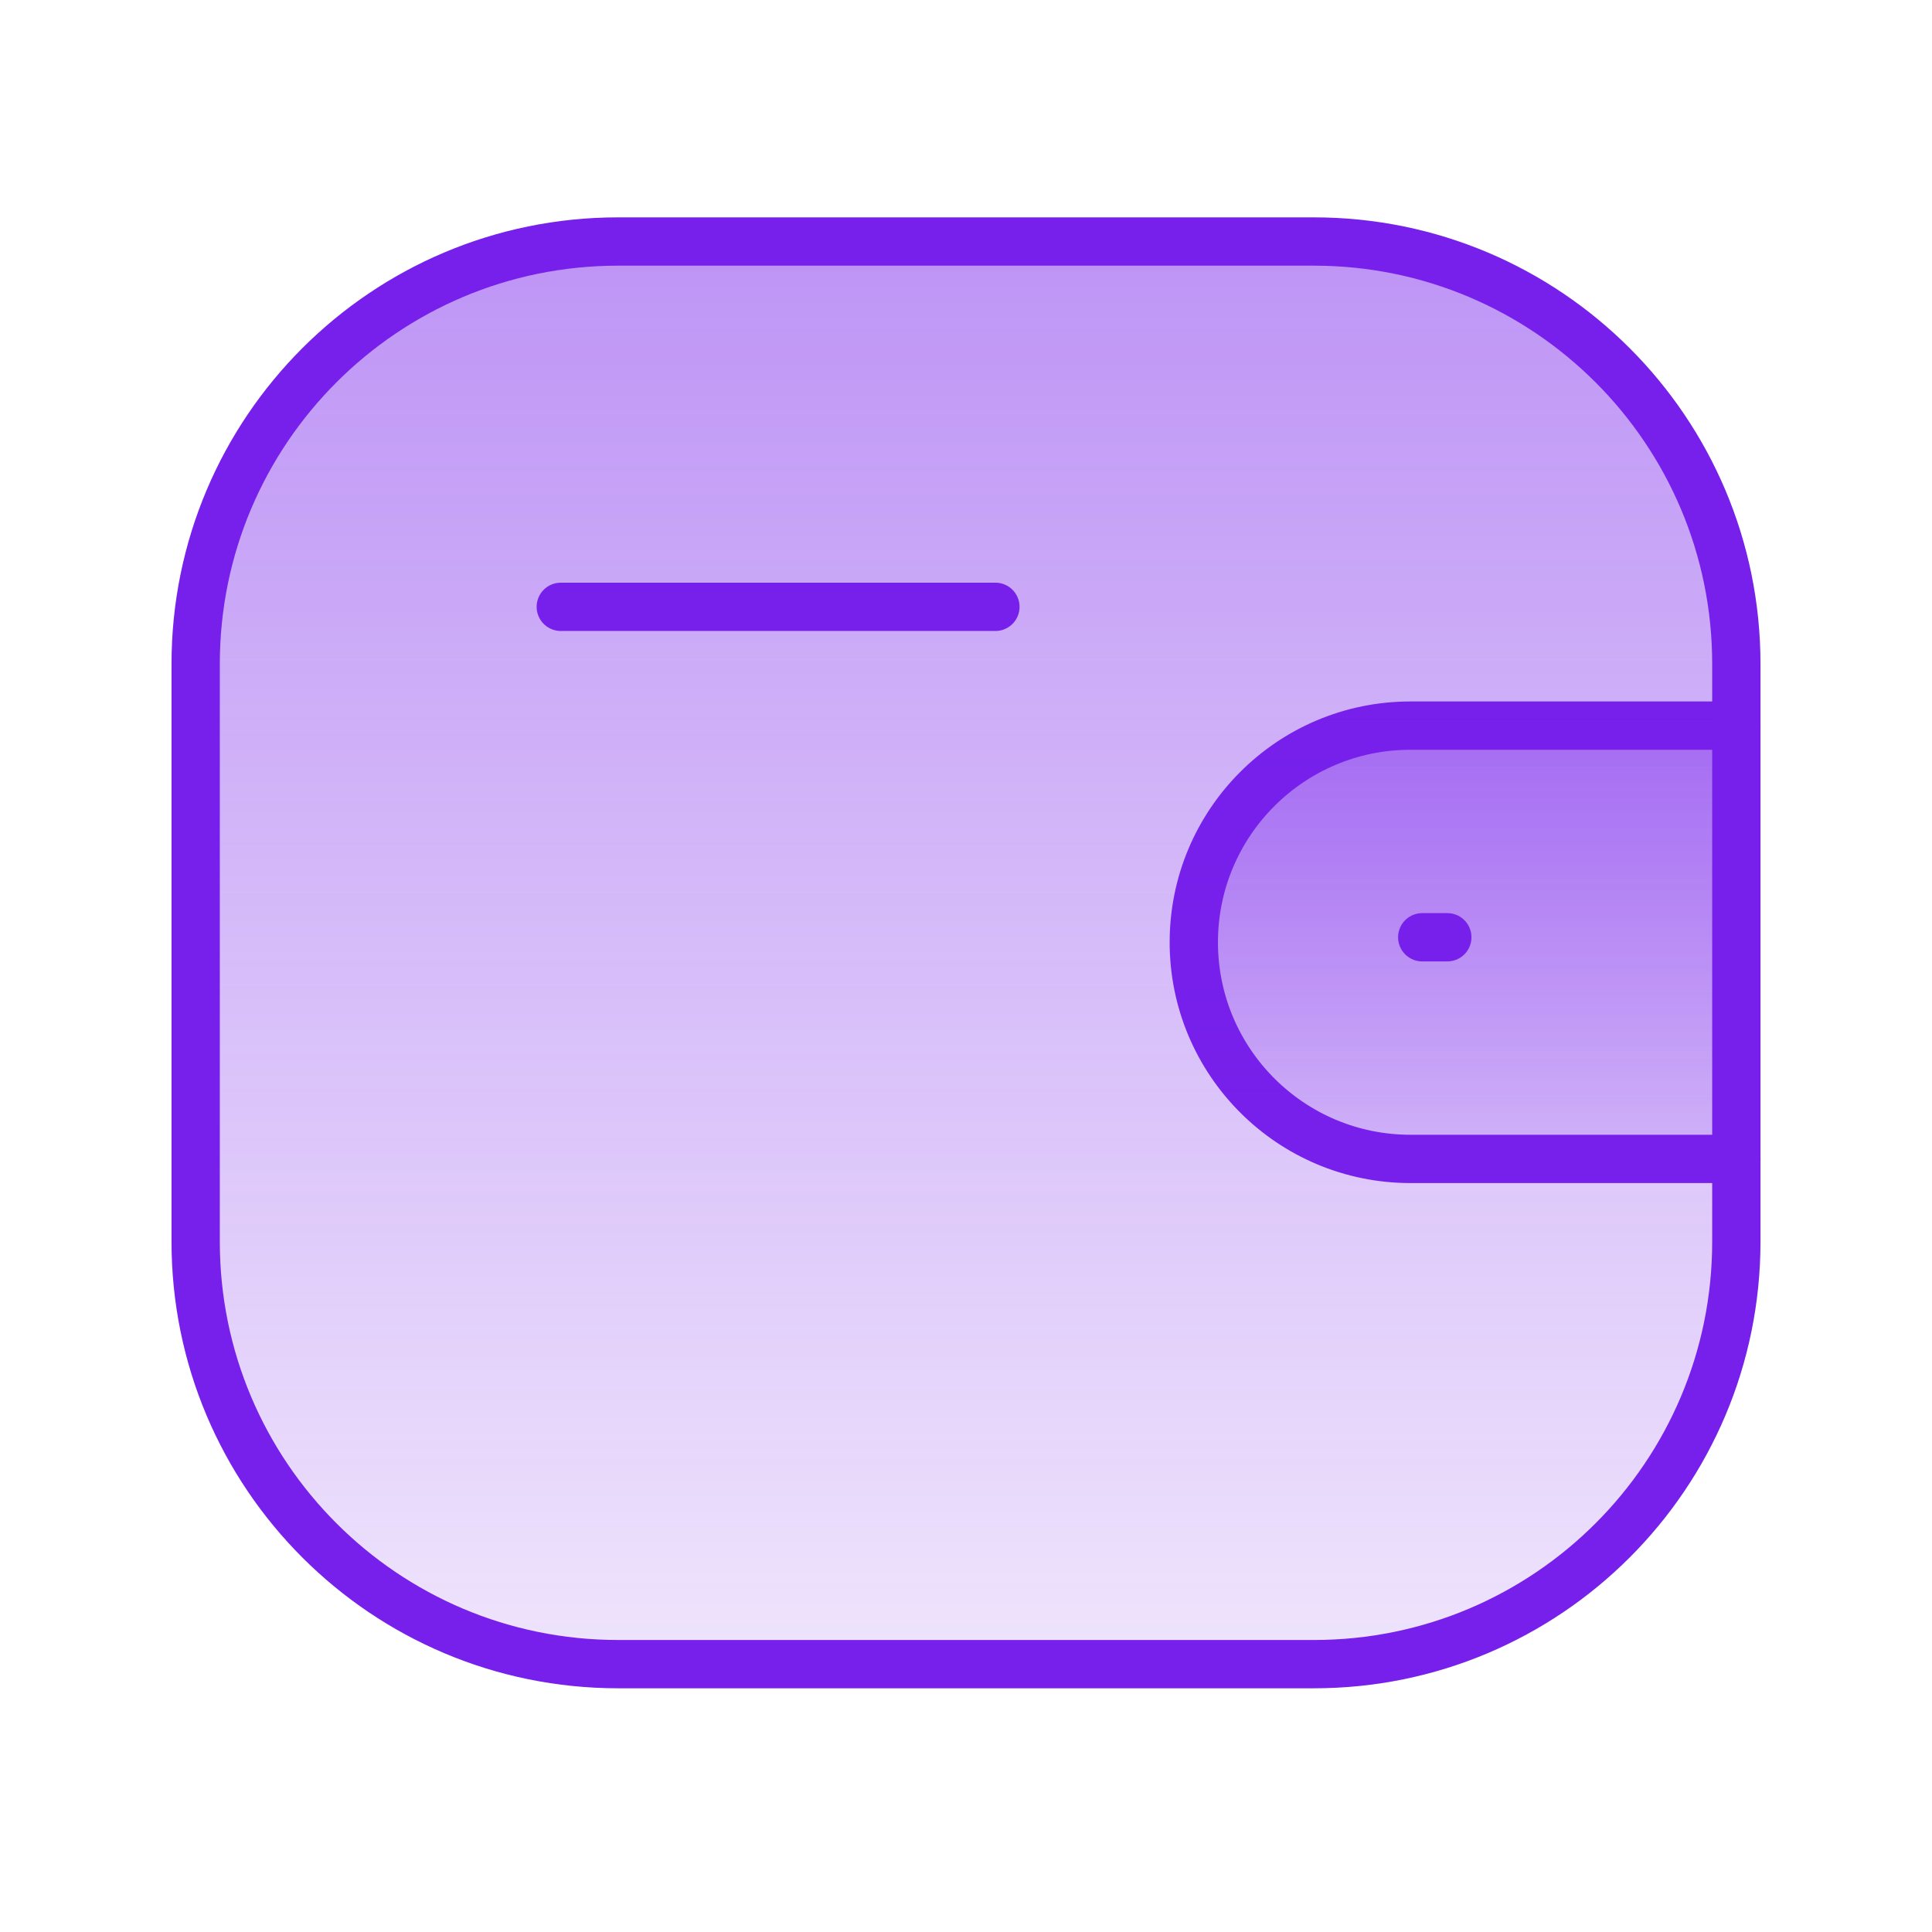 <svg xmlns="http://www.w3.org/2000/svg" xmlns:v="https://vecta.io/nano" width="160" height="160"><defs><linearGradient id="A" x1=".5" x2=".5" y2="1"><stop offset="0" stop-color="#7720eb" stop-opacity=".478"></stop><stop offset="1" stop-color="#7720eb" stop-opacity=".122"></stop></linearGradient></defs><g stroke="#7720eb"><g stroke-linecap="round" stroke-linejoin="round" stroke-width="4" fill="url(#A)"><path d="M143.797 95.976h-26.989c-9.909 0-17.942-8.033-17.942-17.942s8.033-17.942 17.942-17.942h26.989"></path><path d="M119.86 77.62h-2.077"></path></g><path d="M51.188 20.001h57.623c19.321 0 34.984 15.663 34.985 34.984v47.847c0 19.322-15.663 34.985-34.985 34.985H51.188c-19.321-.001-34.984-15.664-34.984-34.985V54.986c0-19.321 15.663-34.984 34.984-34.985z" stroke-linejoin="round" stroke-width="4" fill-rule="evenodd" fill="url(#A)"></path><path d="M46.442 50.255h35.993" stroke-linecap="round" stroke-linejoin="round" stroke-width="4" fill="url(#A)"></path></g></svg>